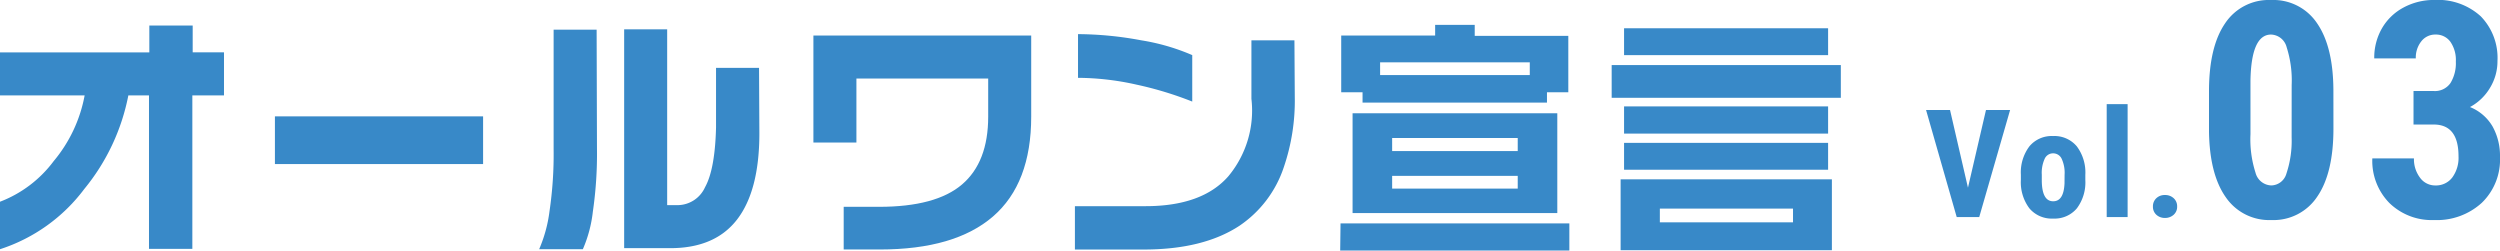 <svg xmlns="http://www.w3.org/2000/svg" width="298.778" height="29.945" viewBox="0 0 298.778 29.945">
  <g id="グループ_49447" data-name="グループ 49447" transform="translate(-390 -3084.055)">
    <g id="グループ_49446" data-name="グループ 49446" transform="translate(-1170 1720.525)">
      <path id="パス_224" data-name="パス 224" d="M645.67,127.248h-3.783v18.34h-5.181v-18.34h-2.467a25.175,25.175,0,0,1-5.264,11.185,20.4,20.4,0,0,1-10.075,7.2v-5.675a14.387,14.387,0,0,0,6.415-4.852,17.066,17.066,0,0,0,3.7-7.854H618.9v-5.14h17.847V118.9h5.181v3.207h3.742Z" transform="translate(941.1 1247.681)" fill="#3889c8"/>
      <path id="パス_91231" data-name="パス 91231" d="M0,0H24.879V5.7H0Z" transform="translate(1592.856 1377.437)" fill="#3889c8"/>
      <path id="パス_225" data-name="パス 225" d="M782.508,134.187a48.152,48.152,0,0,1-.493,7.607,15.481,15.481,0,0,1-1.193,4.482H775.6a16.616,16.616,0,0,0,1.234-4.523,46.624,46.624,0,0,0,.493-7.4v-14.31h5.14Zm19.409-1.768q0,6.867-2.673,10.322t-8.1,3.413h-5.387V120h5.14v21.013h1.275a3.618,3.618,0,0,0,3.249-2.138q1.193-2.138,1.316-7.155v-7.114h5.14Z" transform="translate(848.837 1247.033)" fill="#3889c8"/>
      <path id="パス_226" data-name="パス 226" d="M881.33,131.5q0,7.978-4.564,11.925t-13.529,3.948h-4.318v-5.1h4.235q6.785,0,9.91-2.673t3.125-8.1V126.94H860.44v7.649H855.3V121.8h26.03Z" transform="translate(801.911 1245.974)" fill="#3889c8"/>
      <path id="パス_227" data-name="パス 227" d="M957.577,128.884a24.591,24.591,0,0,1-1.316,8.43,13.611,13.611,0,0,1-5.3,6.991q-4.318,2.837-11.432,2.837H931.3v-5.181h8.43q6.785,0,9.91-3.578a12.265,12.265,0,0,0,2.755-9.252V122.14h5.14Zm-12.254.576a41.862,41.862,0,0,0-6.62-2.015,32.487,32.487,0,0,0-7.032-.822V121.4a42.068,42.068,0,0,1,7.566.74,25.369,25.369,0,0,1,6.086,1.768Z" transform="translate(757.164 1246.209)" fill="#3889c8"/>
      <path id="パス_228" data-name="パス 228" d="M1008.441,142.427h27.346v3.249H1008.4Zm16.037-23.727v1.316h11.185v6.744h-2.55v1.234h-22.041V126.76h-2.55v-6.785h11.226V118.7Zm9.869,22.493H1009.88V129.268h24.467ZM1013.17,124.7h17.888v-1.521H1013.17Zm1.439,9.088h15.009v-1.563h-15.009Zm0,4.482h15.009v-1.521h-15.009Z" transform="translate(711.768 1247.799)" fill="#3889c8"/>
      <path id="パス_229" data-name="パス 229" d="M1114.687,128.007H1087.3V124.1h27.387Zm-1.069,18.217h-25.249v-8.471h25.249Zm-.452-23.316H1088.78V119.7h24.385Zm0,9.376H1088.78v-3.249h24.385Zm0,4.318H1088.78v-3.207h24.385Zm-20.108,6.292h15.914v-1.645h-15.914Z" transform="translate(665.313 1247.21)" fill="#3889c8"/>
    </g>
    <path id="パス_91232" data-name="パス 91232" d="M5.194-3.516,7.348-12.8H10.23L6.539,0H3.85L.185-12.8H3.05Zm6.323-1.547a5.163,5.163,0,0,1,1.02-3.393,3.464,3.464,0,0,1,2.821-1.23A3.484,3.484,0,0,1,18.2-8.455a5.193,5.193,0,0,1,1.02,3.41v.606a5.173,5.173,0,0,1-1.011,3.393A3.47,3.47,0,0,1,15.376.176,3.487,3.487,0,0,1,12.532-1.05a5.19,5.19,0,0,1-1.015-3.406Zm2.5.624q0,2.549,1.362,2.549,1.257,0,1.354-2.127l.009-1.046a4,4,0,0,0-.36-1.929,1.122,1.122,0,0,0-1.02-.628,1.094,1.094,0,0,0-.989.628,4.044,4.044,0,0,0-.356,1.929ZM24.274,0h-2.5V-13.5h2.5ZM27.3-1.266a1.31,1.31,0,0,1,.4-.984,1.435,1.435,0,0,1,1.042-.387,1.468,1.468,0,0,1,1.037.382,1.286,1.286,0,0,1,.413.989,1.262,1.262,0,0,1-.417.989A1.492,1.492,0,0,1,28.742.1a1.462,1.462,0,0,1-1.033-.378A1.279,1.279,0,0,1,27.3-1.266Zm21.572-9.316q0,5.309-1.925,8.121A6.26,6.26,0,0,1,41.454.352,6.282,6.282,0,0,1,36-2.382q-1.925-2.733-2-7.831v-4.834q0-5.291,1.916-8.095a6.261,6.261,0,0,1,5.5-2.8,6.279,6.279,0,0,1,5.5,2.777q1.916,2.777,1.951,7.928ZM43.88-15.768a13.027,13.027,0,0,0-.6-4.535,1.993,1.993,0,0,0-1.863-1.512q-2.373,0-2.461,5.537V-9.9a13.119,13.119,0,0,0,.606,4.605,2.016,2.016,0,0,0,1.89,1.512,1.929,1.929,0,0,0,1.8-1.415,12.345,12.345,0,0,0,.624-4.333Zm14.562.7H60.85a2.25,2.25,0,0,0,2.013-.958A4.53,4.53,0,0,0,63.5-18.58a3.812,3.812,0,0,0-.659-2.382,2.119,2.119,0,0,0-1.767-.853,2.09,2.09,0,0,0-1.7.809,3.122,3.122,0,0,0-.659,2.039H53.749a7.032,7.032,0,0,1,.923-3.595,6.48,6.48,0,0,1,2.584-2.487,7.628,7.628,0,0,1,3.683-.9,7.6,7.6,0,0,1,5.537,1.951,7.113,7.113,0,0,1,2,5.344,6.085,6.085,0,0,1-.905,3.226,6.164,6.164,0,0,1-2.382,2.276,5.474,5.474,0,0,1,2.7,2.32,7.222,7.222,0,0,1,.888,3.656,7.178,7.178,0,0,1-2.171,5.467A7.953,7.953,0,0,1,60.9.352a7.25,7.25,0,0,1-5.335-2.03A7.18,7.18,0,0,1,53.52-7.014h4.975a3.65,3.65,0,0,0,.721,2.3,2.218,2.218,0,0,0,1.828.932,2.446,2.446,0,0,0,2.03-.949,3.98,3.98,0,0,0,.747-2.531q0-3.779-2.936-3.8H58.442Z" transform="translate(620 3110)" fill="#3889c8"/>
  </g>
</svg>
